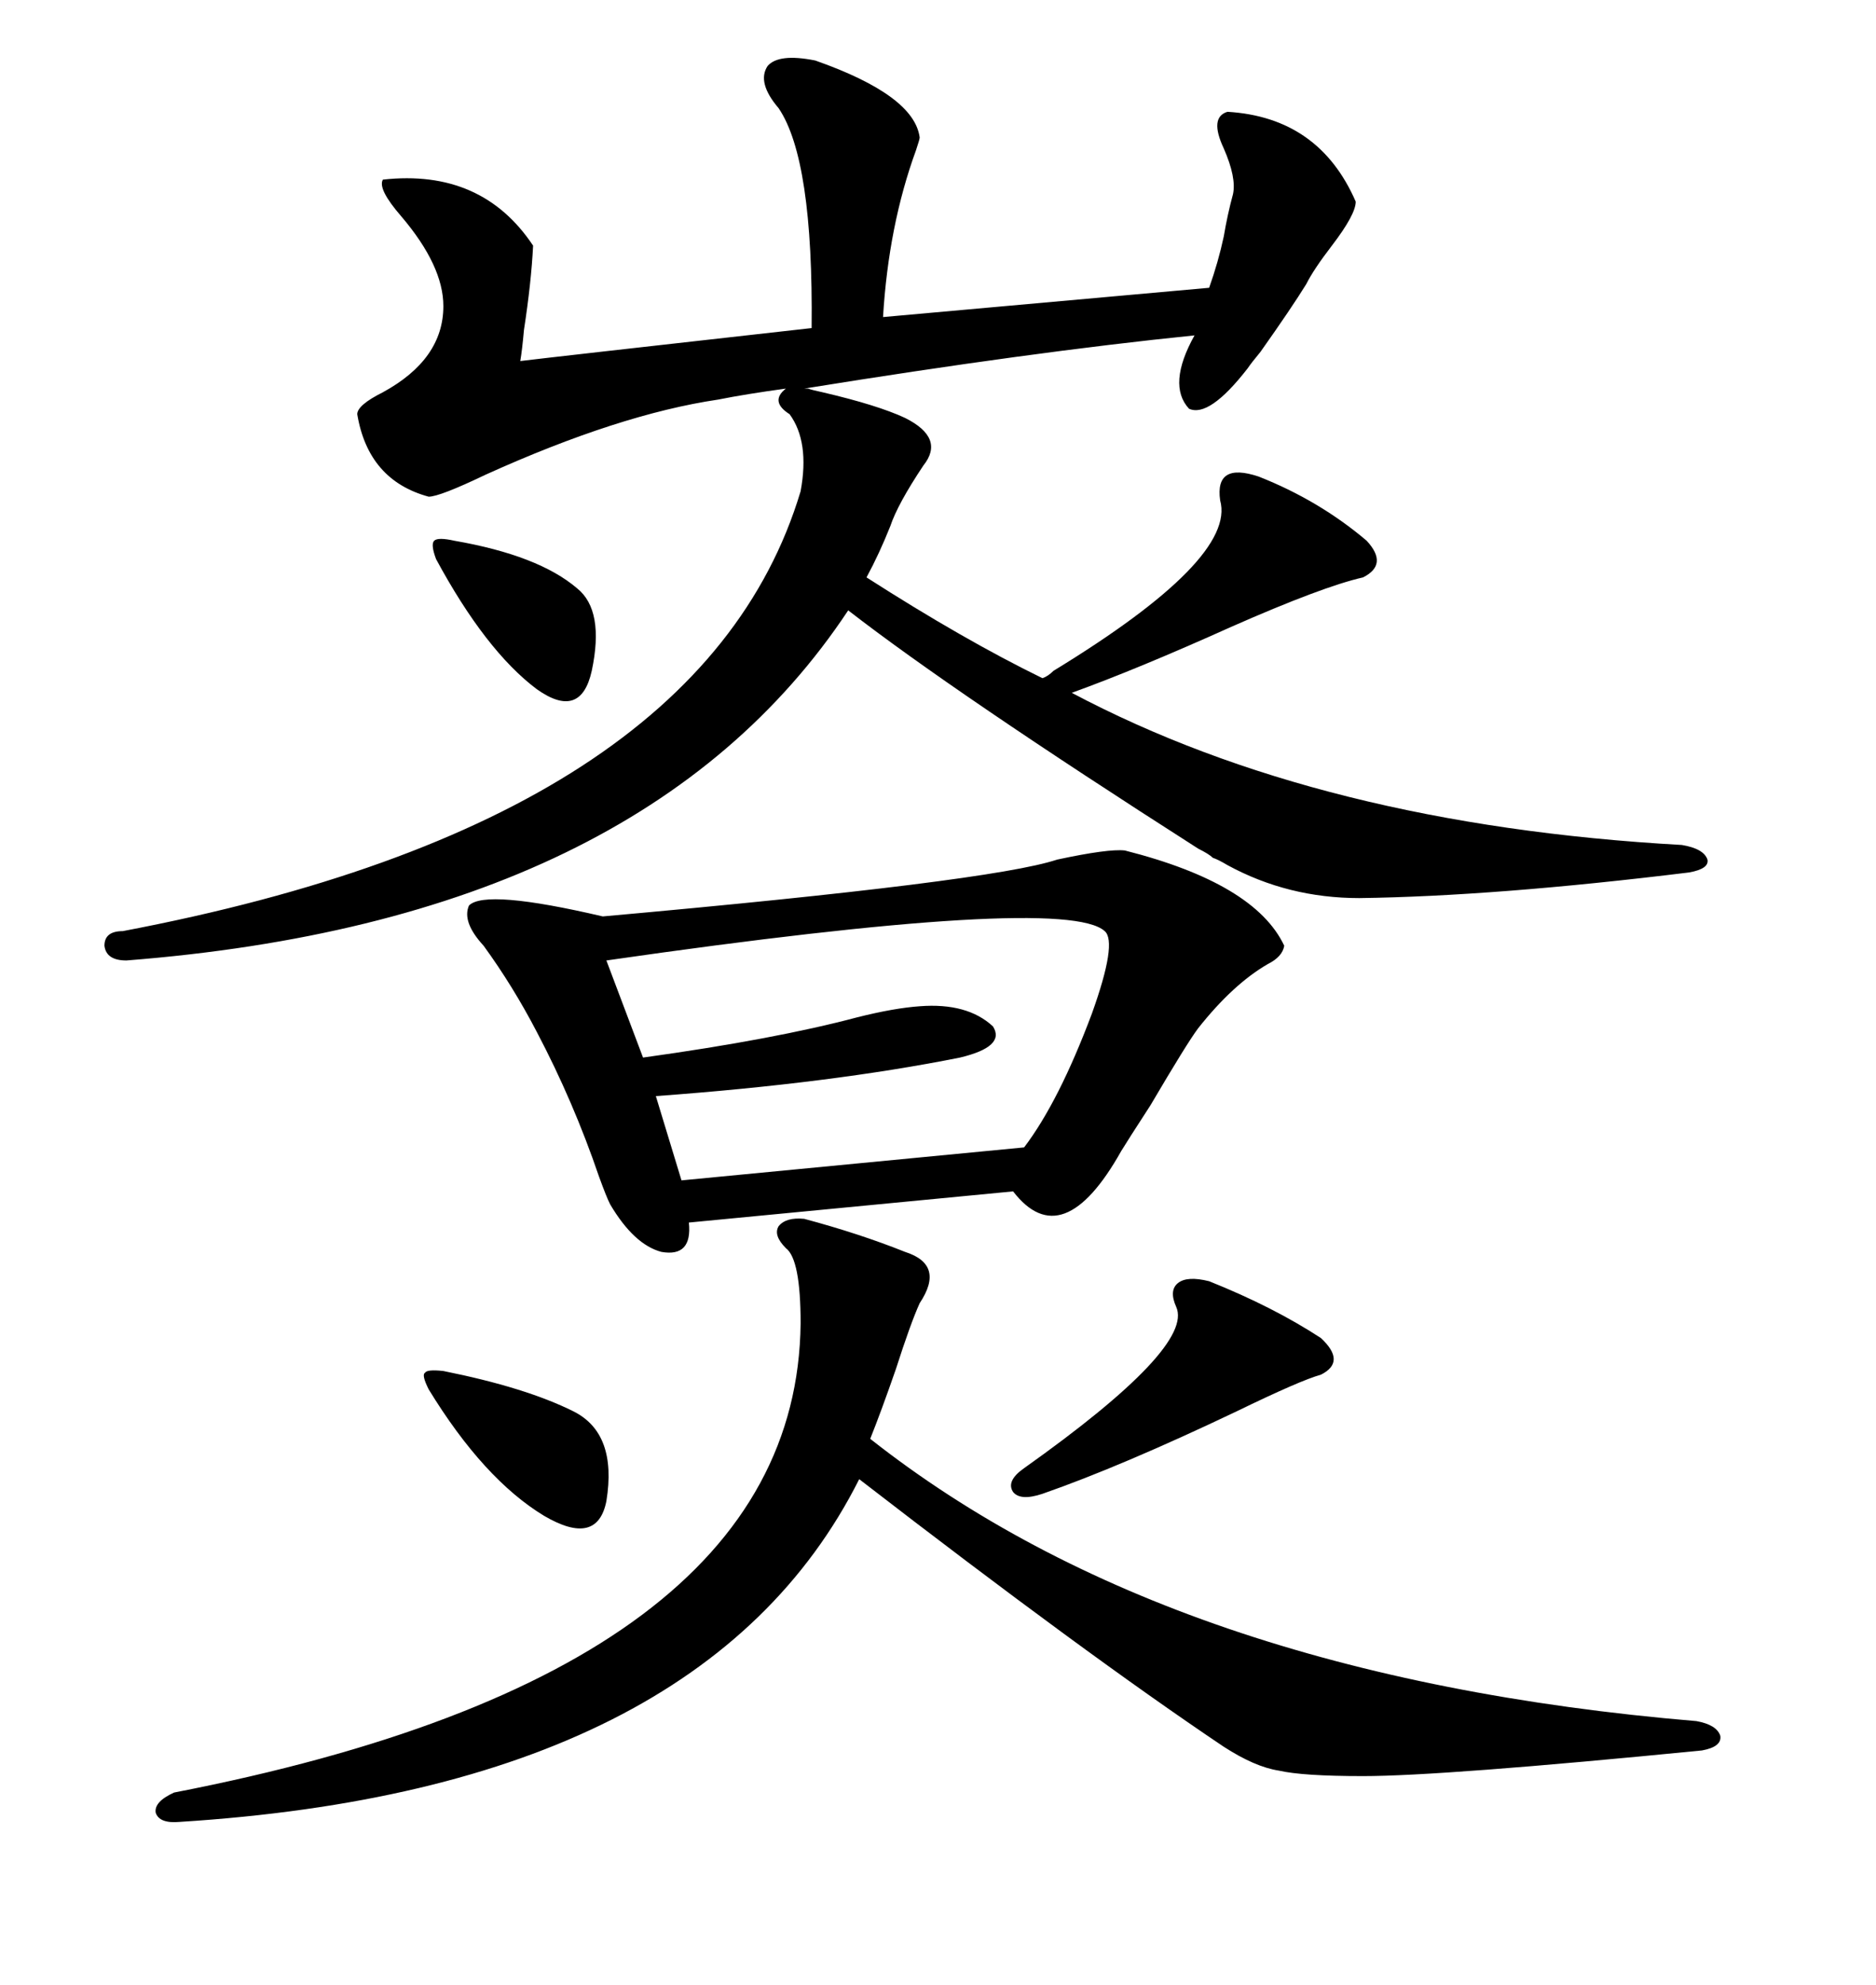 <svg xmlns="http://www.w3.org/2000/svg" xmlns:xlink="http://www.w3.org/1999/xlink" width="300" height="317.285"><path d="M201.27 76.17L201.27 76.17Q210.94 79.98 218.55 86.43L218.55 86.43Q222.07 90.23 217.97 92.29L217.97 92.29Q211.52 93.75 196.88 100.20L196.88 100.20Q181.93 106.93 171.39 110.74L171.39 110.74Q211.23 131.84 268.95 135.06L268.95 135.06Q272.46 135.64 273.05 137.40L273.05 137.40Q273.34 138.87 270.12 139.45L270.12 139.45Q239.06 143.26 217.38 143.55L217.38 143.55Q205.96 143.55 196.29 138.28L196.29 138.28Q194.82 137.40 193.95 137.11L193.95 137.11Q193.36 136.52 191.60 135.64L191.60 135.64Q152.64 110.74 135.64 97.56L135.64 97.56Q102.83 147.07 20.21 153.52L20.21 153.52Q16.99 153.52 16.70 151.17L16.70 151.17Q16.70 148.83 19.63 148.83L19.63 148.83Q112.21 131.25 128.03 78.52L128.03 78.52Q129.49 70.61 126.27 66.21L126.27 66.21Q123.05 64.16 125.68 62.11L125.68 62.11Q119.24 62.99 114.84 63.87L114.84 63.87Q99.02 66.21 77.64 75.88L77.64 75.88Q70.31 79.39 68.55 79.39L68.55 79.39Q58.89 76.76 57.13 66.21L57.13 66.21Q57.13 64.75 61.23 62.70L61.23 62.70Q70.90 57.42 70.90 48.93L70.90 48.93Q70.90 42.48 64.16 34.57L64.16 34.57Q60.35 30.18 61.23 28.71L61.23 28.71Q77.05 26.95 85.25 39.26L85.25 39.26Q84.96 45.12 83.79 52.73L83.79 52.73Q83.50 55.96 83.20 57.71L83.20 57.71Q87.89 57.13 129.79 52.44L129.79 52.44Q130.08 25.49 124.51 17.29L124.51 17.29Q121.00 13.18 122.75 10.55L122.75 10.55Q124.51 8.50 130.37 9.67L130.37 9.67Q146.19 15.23 147.07 21.97L147.07 21.97Q147.07 22.27 146.48 24.02L146.48 24.02Q142.09 36.04 141.21 50.68L141.21 50.68L193.36 46.00Q194.82 41.89 195.70 37.79L195.70 37.79Q196.29 34.28 197.17 31.05L197.17 31.05Q197.75 28.42 195.70 23.73L195.70 23.73Q193.36 18.75 196.29 17.87L196.29 17.87Q210.94 18.75 216.80 32.23L216.80 32.23Q216.80 34.28 212.99 39.26L212.99 39.26Q210.06 43.07 208.89 45.41L208.89 45.41Q206.54 49.22 201.56 56.25L201.56 56.25Q200.10 58.01 199.51 58.89L199.51 58.89Q193.36 66.80 190.14 65.33L190.14 65.33Q186.62 61.52 191.02 53.61L191.02 53.61Q164.94 56.25 128.61 62.11L128.61 62.11L129.20 62.11Q130.08 62.40 131.54 62.70L131.54 62.70Q140.33 64.75 144.73 66.80L144.73 66.80Q151.17 70.02 147.66 74.41L147.66 74.41Q143.55 80.57 142.38 84.08L142.38 84.08Q140.63 88.48 138.57 92.29L138.57 92.29Q154.10 102.25 166.70 108.40L166.70 108.40Q167.58 108.11 168.46 107.23L168.46 107.23Q197.75 89.36 195.12 79.98L195.12 79.98Q194.24 73.83 201.27 76.17ZM179.88 135.94L179.88 135.94Q200.68 141.21 205.37 151.17L205.37 151.17Q205.08 152.93 202.73 154.10L202.73 154.10Q197.17 157.32 191.60 164.36L191.60 164.36Q189.84 166.70 183.98 176.66L183.98 176.66Q180.18 182.52 179.30 183.98L179.30 183.98Q169.92 200.68 162.01 190.43L162.01 190.43L110.16 195.41Q110.74 200.98 105.76 200.10L105.76 200.10Q101.37 198.93 97.56 192.48L97.56 192.48Q96.97 191.31 95.80 188.09L95.80 188.09Q91.70 176.07 85.84 164.94L85.84 164.94Q82.03 157.62 77.34 151.17L77.34 151.17Q73.83 147.36 75 144.73L75 144.73Q77.64 142.09 96.39 146.48L96.39 146.48Q158.50 140.92 169.04 137.40L169.04 137.40Q177.25 135.64 179.88 135.94ZM128.61 194.82L128.61 194.82Q137.40 197.17 144.73 200.10L144.73 200.10Q151.17 202.15 147.07 208.30L147.07 208.30Q145.61 211.52 143.26 218.85L143.26 218.85Q140.92 225.59 139.16 229.98L139.16 229.98Q187.50 268.07 271.29 275.10L271.29 275.10Q274.51 275.68 275.10 277.44L275.10 277.44Q275.39 279.20 272.17 279.79L272.17 279.79Q230.57 283.89 217.97 283.89L217.97 283.89Q208.30 283.89 204.49 283.01L204.49 283.01Q200.68 282.42 195.70 279.20L195.70 279.20Q173.44 264.26 137.40 236.43L137.40 236.43Q112.50 285.94 28.71 291.21L28.71 291.21Q25.49 291.50 24.90 289.75L24.90 289.75Q24.61 287.99 27.83 286.52L27.83 286.52Q127.44 267.19 128.03 211.52L128.03 211.52Q128.03 201.27 125.68 199.51L125.68 199.51Q123.63 197.46 124.51 196.00L124.51 196.00Q125.68 194.53 128.61 194.82ZM176.66 148.83L176.66 148.83Q170.21 142.97 96.97 153.52L96.97 153.52L102.83 169.04Q123.93 166.11 137.11 162.60L137.11 162.60Q142.97 161.13 147.07 160.84L147.07 160.84Q154.69 160.25 158.79 164.06L158.79 164.06Q160.84 167.29 153.52 169.04L153.52 169.04Q133.01 173.14 104.88 175.20L104.88 175.20L108.98 188.67L163.77 183.40Q169.34 176.07 174.61 162.01L174.61 162.01Q178.71 150.59 176.66 148.83ZM193.36 204.79L193.36 204.79Q203.61 208.89 211.23 213.87L211.23 213.87Q215.33 217.68 211.23 219.73L211.23 219.73Q208.01 220.61 197.75 225.59L197.75 225.59Q179.30 234.38 166.70 238.77L166.70 238.77Q163.18 239.94 162.01 238.48L162.01 238.48Q160.84 236.72 163.77 234.67L163.77 234.67Q191.02 215.33 188.09 208.89L188.09 208.89Q186.91 206.25 188.38 205.08L188.38 205.08Q189.84 203.91 193.36 204.79ZM70.90 219.14L70.90 219.14Q84.08 221.78 91.70 225.59L91.70 225.59Q98.73 229.10 96.97 239.94L96.97 239.94Q95.51 247.27 87.01 242.29L87.01 242.29Q77.34 236.43 68.55 222.07L68.55 222.07Q67.38 219.73 67.97 219.43L67.97 219.43Q68.26 218.85 70.90 219.14ZM72.66 86.43L72.66 86.43Q86.13 88.77 92.29 94.04L92.29 94.04Q96.68 97.56 94.63 107.23L94.63 107.23Q92.87 115.14 85.84 110.16L85.84 110.16Q77.64 104.00 69.73 89.36L69.73 89.36Q68.85 87.01 69.43 86.43L69.43 86.43Q70.02 85.84 72.66 86.43Z"/></svg>